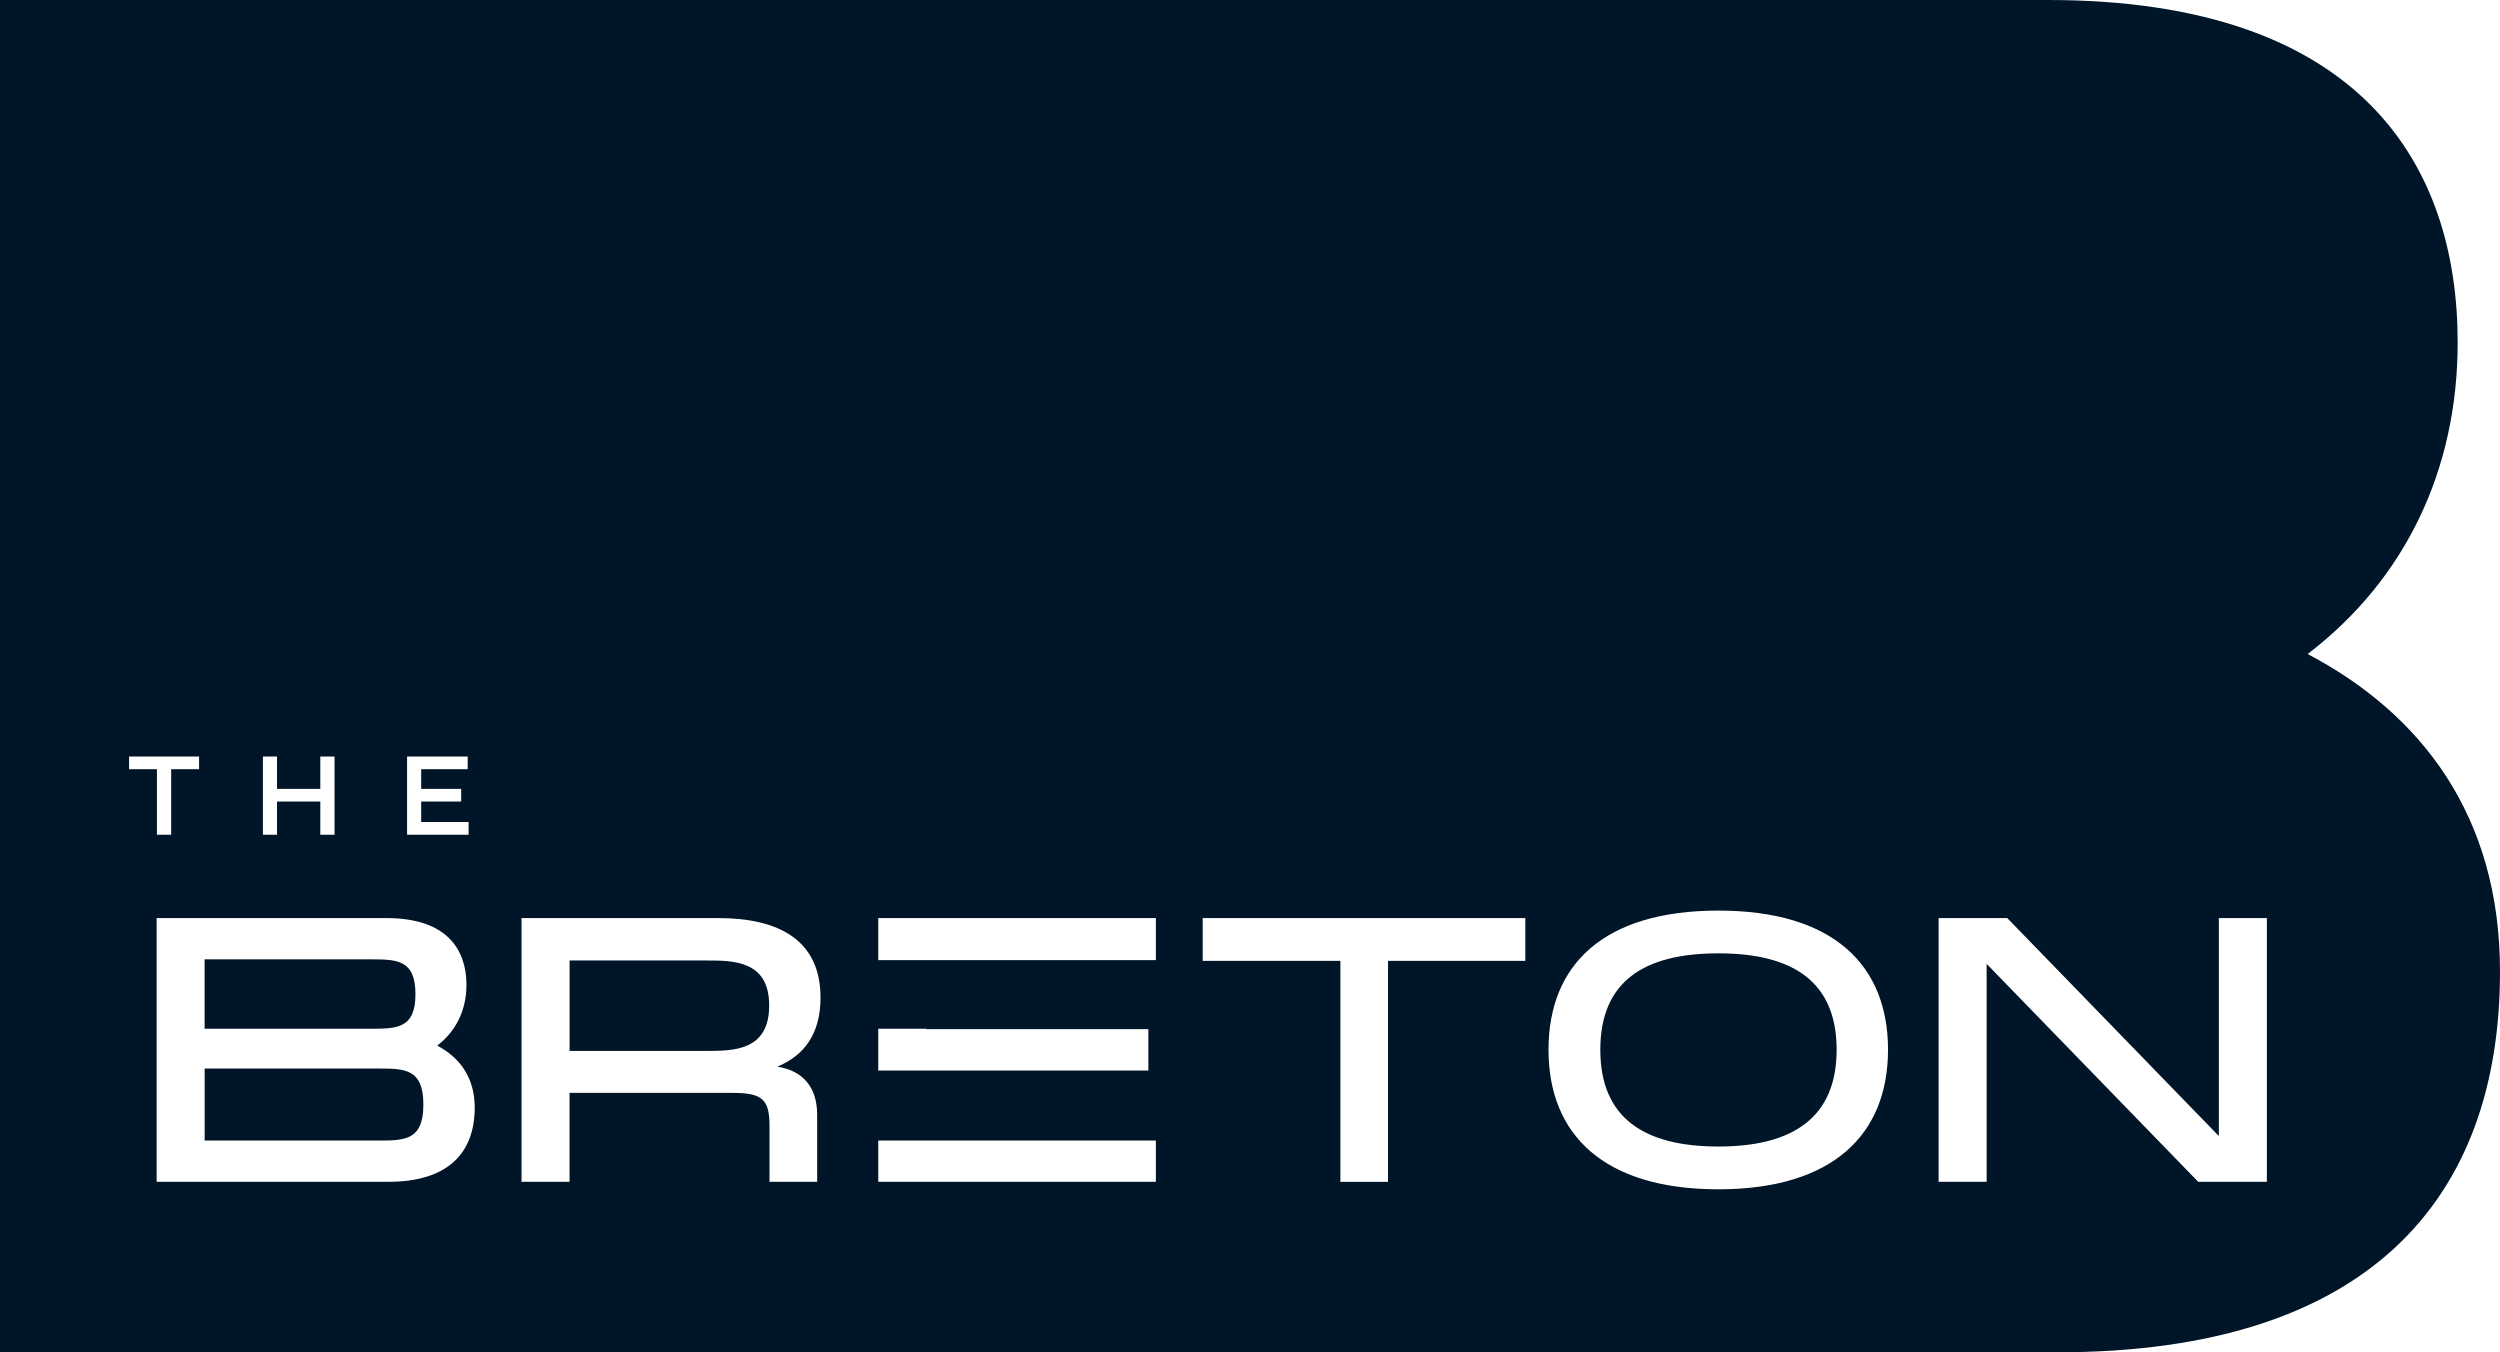 <?xml version="1.0" encoding="UTF-8"?>
<svg id="Layer_1" data-name="Layer 1" xmlns="http://www.w3.org/2000/svg" viewBox="0 0 720 389.46">
  <defs>
    <style>
      .cls-1 {
        fill: #001527;
      }
    </style>
  </defs>
  <path class="cls-1" d="M119.65,286.34c0-10.05-5.4-10.05-13.18-10.05h-47.54v19.99h47.54c7.78,0,13.18,0,13.18-9.94M121.93,318.11c0-10.37-5.41-10.37-13.08-10.37h-49.91v20.74h49.91c7.67,0,13.08,0,13.08-10.37M221.52,289.58c0-12.96-10.27-12.96-18.15-12.96h-39.33v26.04h39.33c7.88,0,18.15,0,18.15-13.07M528.95,302.33c0-19.56-12.54-27.77-34.03-27.77s-34.03,8.1-34.03,27.77,12.64,27.87,34.03,27.87,34.03-8.32,34.03-27.87M652.85,340.36h-19.77l-60.93-62.77v62.77h-13.83v-75.95h19.77l60.94,62.77v-62.77h13.83v75.95ZM543.75,302.33c0,24.31-15.78,40.19-48.84,40.19s-48.94-15.77-48.94-40.19,15.77-40.08,48.94-40.08,48.84,15.77,48.84,40.08M439.29,276.73h-39.54v63.64h-13.72v-63.64h-39.65v-12.32h92.91v12.32ZM332.89,340.36h-79.95v-11.89h79.95v11.89ZM332.89,276.51h-79.95v-12.1h79.95v12.1ZM236.31,287.31c0,10.38-4.64,16.64-12.42,19.88,7.46,1.19,11.45,6.05,11.45,13.83v19.34h-13.72v-15.99c0-7.67-1.95-9.62-10.59-9.62h-47v25.61h-13.83v-75.95h56.72c17.72,0,29.39,6.59,29.39,22.9M136.72,318.97c0,12.85-7.45,21.39-24.85,21.39H45.11v-75.95h66.22c17.61,0,23.01,9.29,23.01,19.23,0,7.13-2.91,13.29-8.42,17.5,6.37,3.35,10.8,9.08,10.8,17.83M134.96,240.41h-17.72v-22.53h17.45v3.65h-13.39v5.66h11.52v3.66h-11.52v5.89h13.66v3.66ZM96.35,240.41h-4.1v-9.56h-12.47v9.56h-4.06v-22.53h4.06v9.32h12.47v-9.32h4.1v22.53ZM57.33,221.53h-8.03v18.88h-4.1v-18.88h-8.03v-3.65h20.16v3.65ZM252.94,296.28h13.83v.11h63.96v11.93h-77.79v-12.04ZM707.81,98.62C707.81,47.65,680.11,0,589.8,0H0v389.46h592.58c89.2,0,127.42-43.77,127.42-109.68,0-44.88-22.71-74.24-55.4-91.42,28.26-21.61,43.21-53.18,43.21-89.74"/>
</svg>